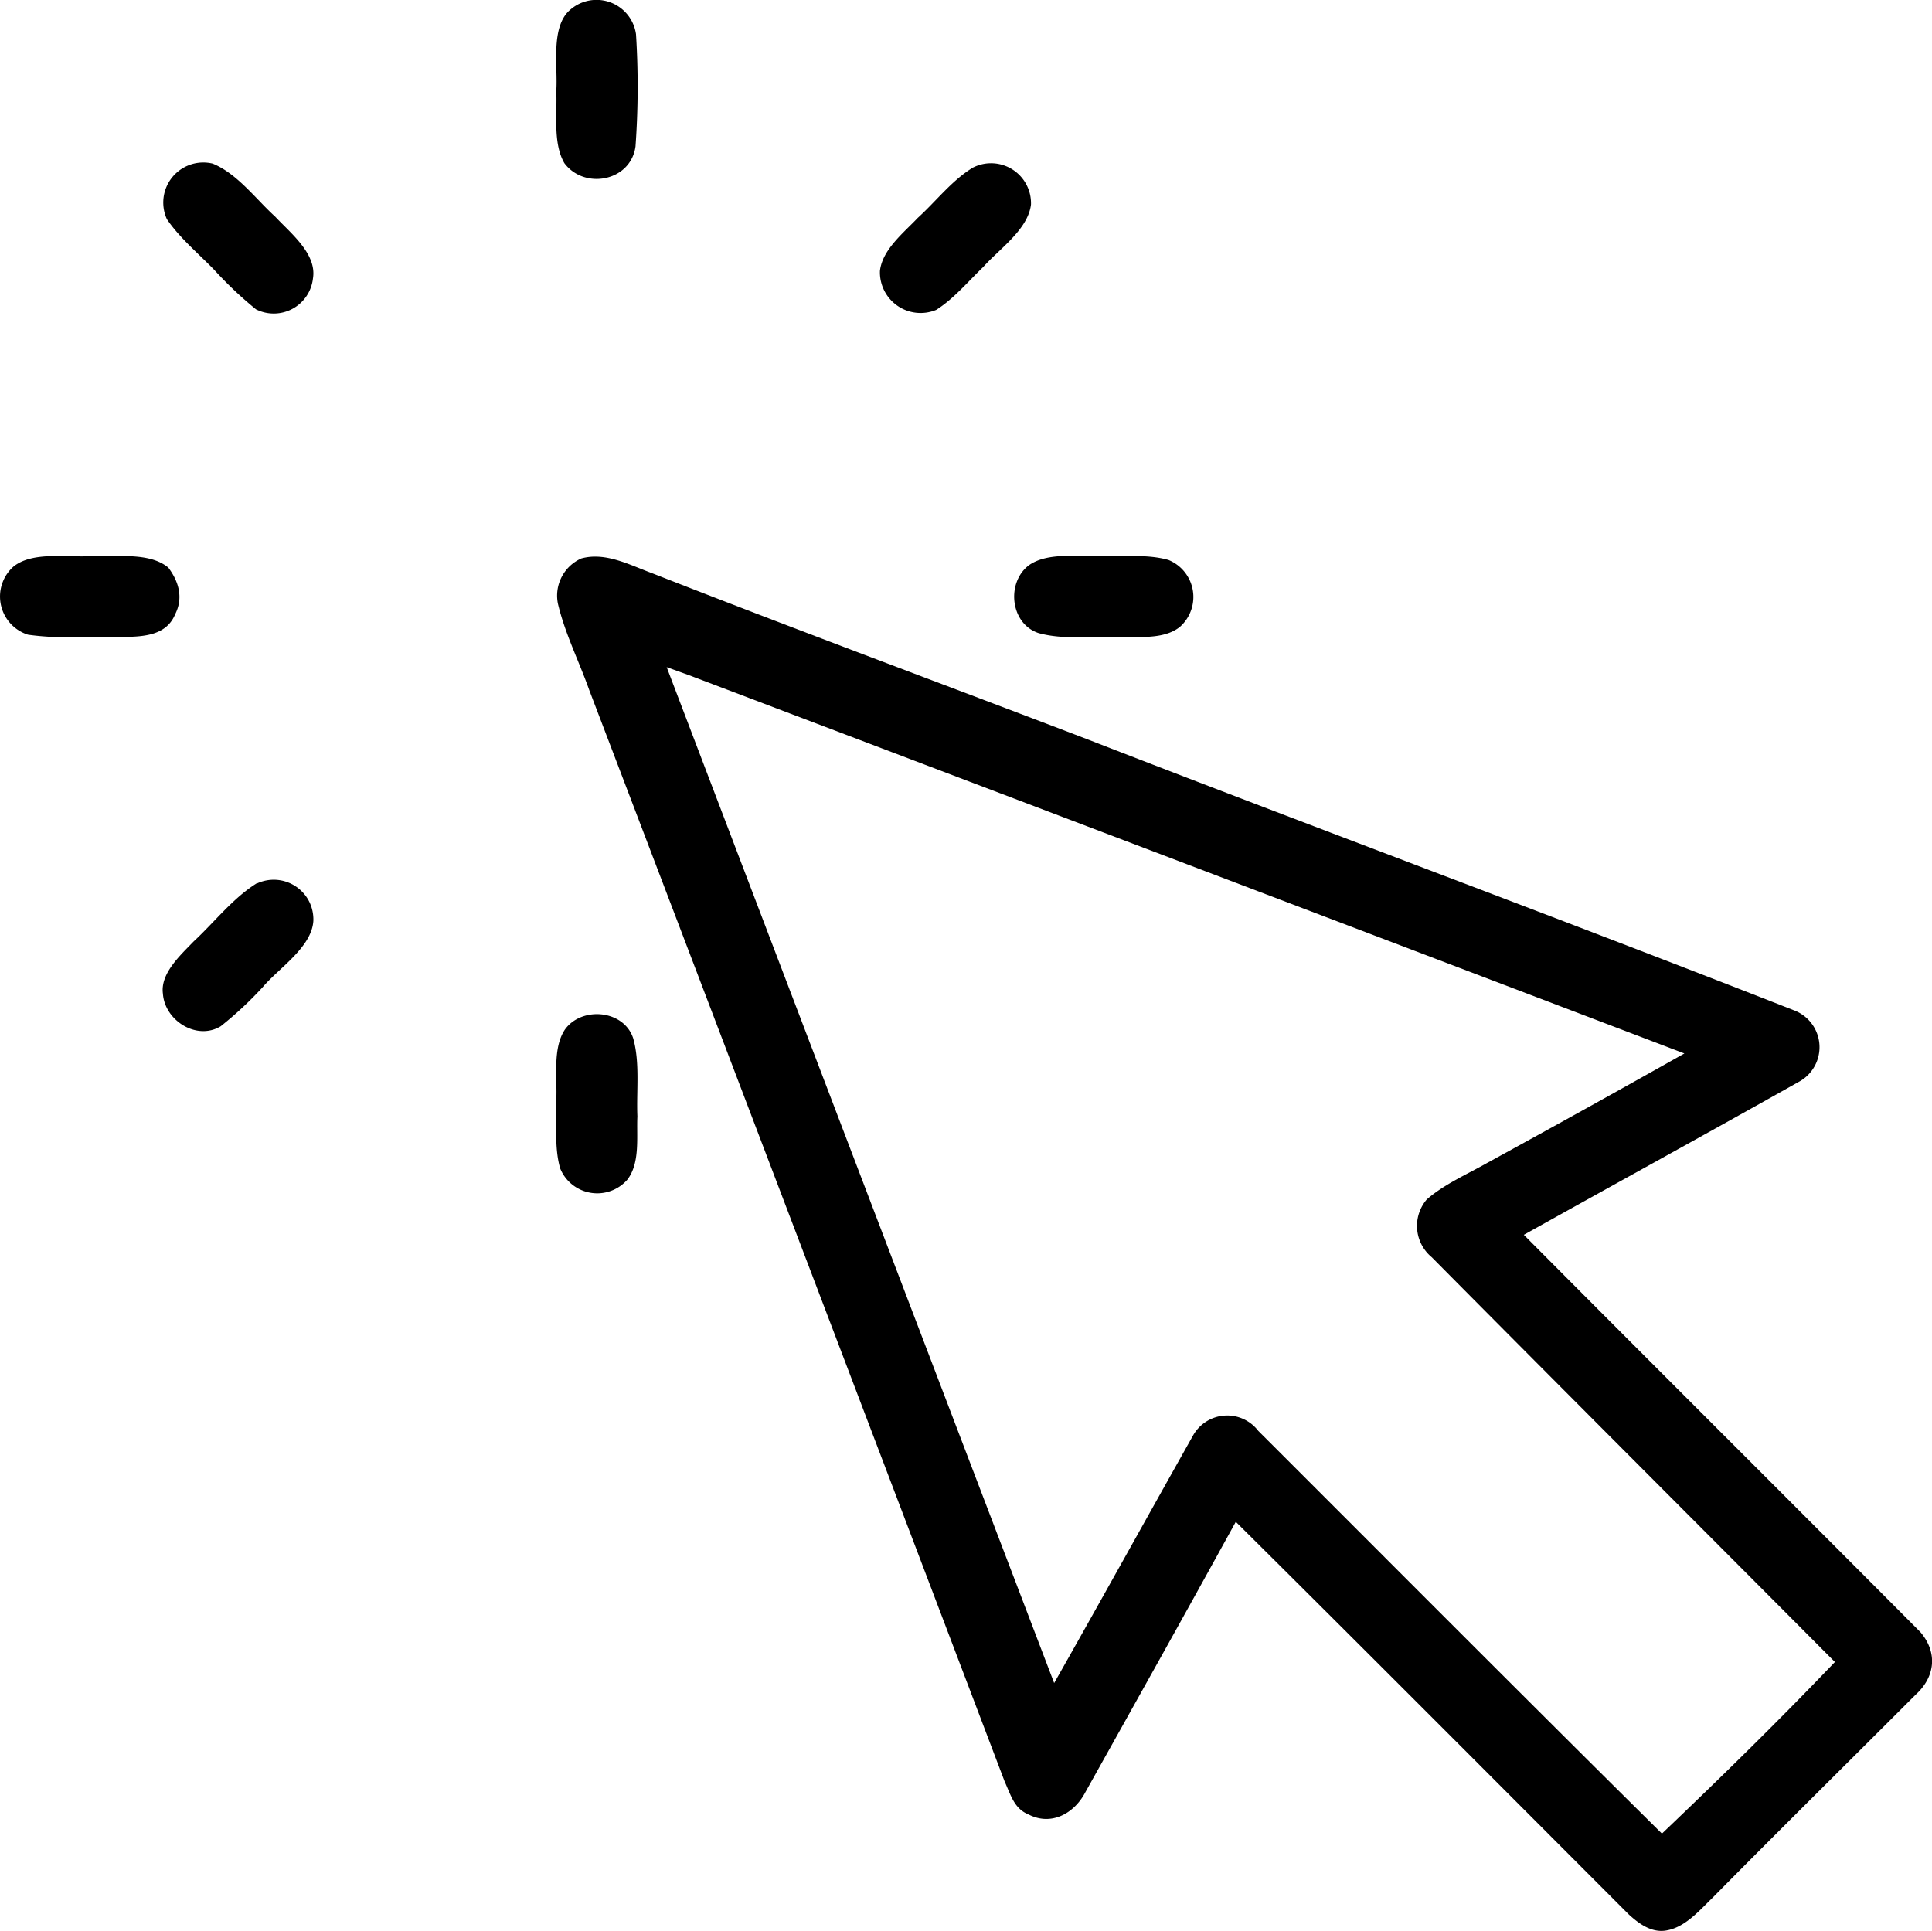 <svg xmlns="http://www.w3.org/2000/svg" viewBox="0 0 237.43 237.36"><g id="Livello_2" data-name="Livello 2"><g id="Livello_1-2" data-name="Livello 1"><g id="Livello_2-2" data-name="Livello 2"><g id="Livello_1-2-2" data-name="Livello 1-2"><path d="M78.16,4.2A102.8,102.8,0,0,1,78.1,18c-.59,4.3-6.28,5.35-8.74,2.06-1.44-2.46-.86-6.09-1-8.86.23-2.94-.78-8,1.79-10.06a4.9,4.9,0,0,1,8,3Z"/><path d="M26.18,20.13c3,1.24,5.27,4.35,7.64,6.5,1.86,2,5.15,4.57,4.64,7.6a4.85,4.85,0,0,1-7,3.79,47.21,47.21,0,0,1-5.14-4.86c-1.94-2-4.23-3.9-5.81-6.22a4.92,4.92,0,0,1,5.7-6.81Z"/><path d="M119.57,20.6a4.91,4.91,0,0,1,7.13,4.55c-.38,3.08-3.91,5.46-5.87,7.67-1.85,1.77-3.61,3.9-5.78,5.27a5,5,0,0,1-6.91-4.8c.3-2.62,2.93-4.69,4.65-6.51C115,24.78,117,22.15,119.57,20.6Z"/><path d="M11.23,68.35c2.91.15,7.08-.56,9.46,1.42,1.28,1.71,1.86,3.71.84,5.72-1.07,2.61-3.84,2.75-6.27,2.8-3.91,0-7.95.26-11.82-.28A4.92,4.92,0,0,1,.23,71.84a4.87,4.87,0,0,1,1.45-2.22C4.06,67.73,8.35,68.55,11.23,68.35Z"/><path d="M135.23,68.35c2.72.1,5.74-.28,8.38.48A4.91,4.91,0,0,1,145,77.05c-2.05,1.64-5.3,1.15-7.79,1.27-3.12-.13-6.57.33-9.58-.51-3.5-1.15-4-6.25-1.15-8.36,2.32-1.6,6-1,8.73-1.1Z"/><path d="M236,200.59c-16.22-16.31-32.63-32.62-48.73-48.82C198.5,145.5,209.84,139.28,221,133a4.84,4.84,0,0,0-.6-8.85C192,113,162.29,102,133.72,90.9c-17.86-6.83-35.79-13.47-53.59-20.45-2.73-1-5.7-2.63-8.69-1.81a5,5,0,0,0-2.88,5.54c.85,3.63,2.59,7.08,3.84,10.6Q98,151.89,123.48,219c.74,1.6,1.14,3.28,2.9,4,2.81,1.46,5.63-.1,7-2.72,6.21-11.11,12.36-22.09,18.49-33.24,16.12,16,32.23,32.17,48.28,48.24,1.25,1.15,2.79,2.28,4.57,2,2.35-.37,4.07-2.42,5.71-4,8.29-8.4,16.69-16.68,25-25C237.81,206.12,238.17,203.12,236,200.59Zm-31.74,24.79c-16.6-16.43-33.09-33-49.63-49.52a4.81,4.81,0,0,0-8,.55c-5.7,10.13-11.35,20.34-17.08,30.45Q105.72,144.43,81.93,82l2.78,1Q145.85,106.19,207,129.48c-8,4.51-16.1,9-24.16,13.41-2.5,1.42-5.33,2.64-7.5,4.53a5,5,0,0,0,.55,7.05l.06.05c16.45,16.59,33.07,33.19,49.55,49.75-6.88,7.2-14.08,14.25-21.28,21.11Z"/><path d="M31.59,108.58a4.88,4.88,0,0,1,6.47,2.36,4.94,4.94,0,0,1,.45,2.24c-.2,3.24-4.21,5.78-6.2,8.12a44.63,44.63,0,0,1-5.18,4.83c-2.93,1.79-6.88-.67-7.11-4-.34-2.5,2.18-4.75,3.76-6.4,2.55-2.36,4.85-5.36,7.81-7.19Z"/><path d="M77.82,127.63c.84,3,.38,6.47.51,9.59-.12,2.49.37,5.74-1.26,7.8a4.92,4.92,0,0,1-6.95.4,4.86,4.86,0,0,1-1.28-1.82c-.76-2.64-.38-5.66-.48-8.38.15-2.7-.5-6.41,1.1-8.73C71.55,123.66,76.69,124.13,77.82,127.63Z"/></g></g></g></g></svg>